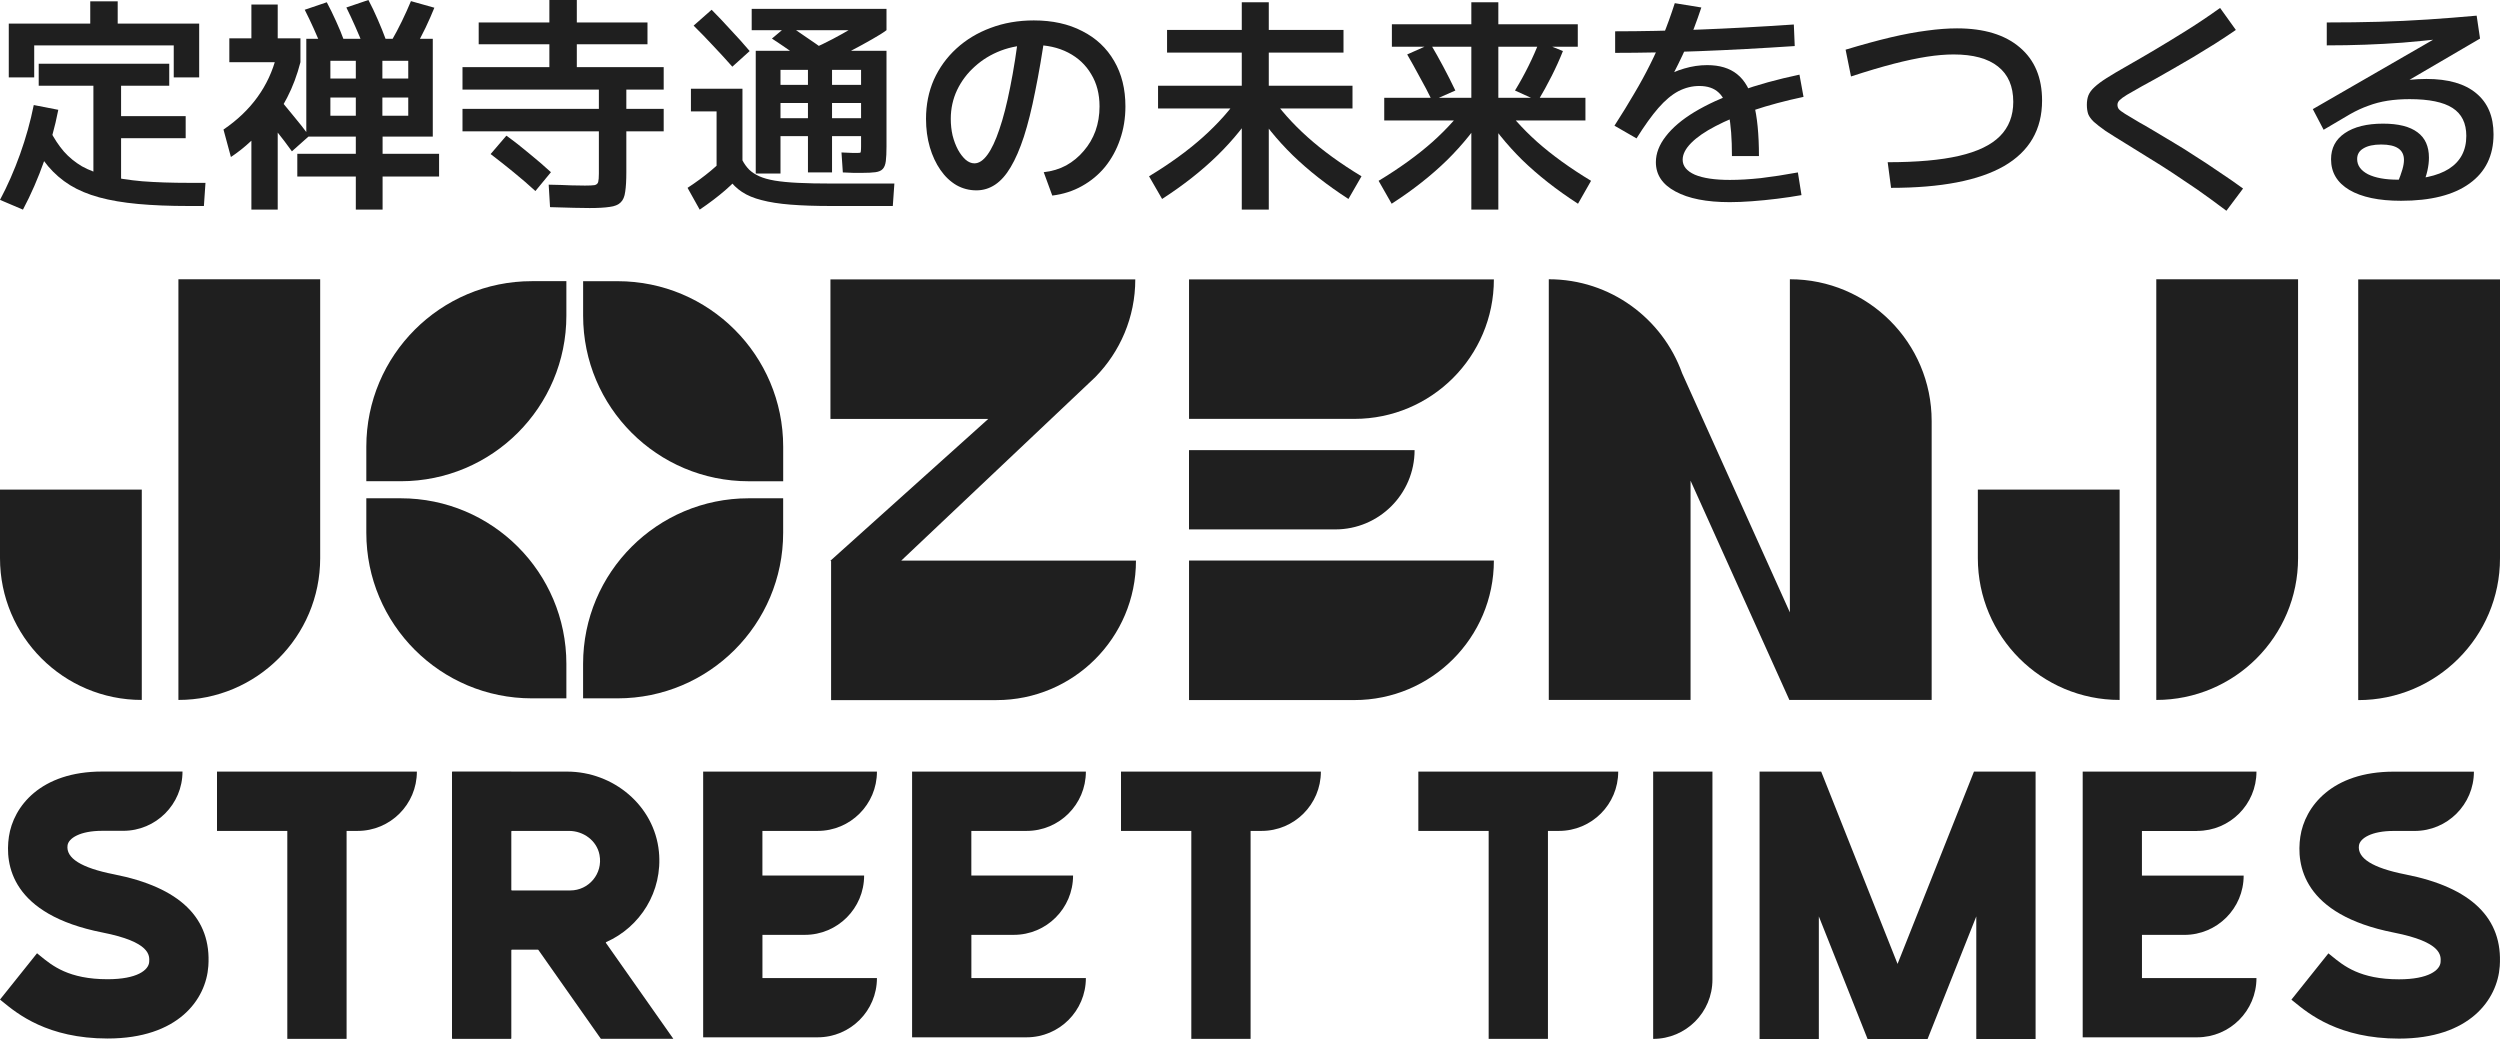<svg width="300" height="125" viewBox="0 0 300 125" fill="none" xmlns="http://www.w3.org/2000/svg">
<path d="M178.639 99.709V124.666H185.753V99.709H187.072C191.002 99.709 194.186 96.526 194.186 92.596H170.201V99.709H178.639Z" fill="#1F1F1F"/>
<path d="M198.379 92.596V124.666C202.309 124.666 205.493 121.482 205.493 117.552V92.596" fill="#1F1F1F"/>
<path d="M263.663 99.709C267.593 99.709 270.776 96.526 270.776 92.596H249.923V124.478H263.663C267.593 124.478 270.776 121.294 270.776 117.364H257.036V112.186H262.125C266.055 112.186 269.239 109.002 269.239 105.072H257.032V99.717H263.659L263.663 99.709Z" fill="#1F1F1F"/>
<path d="M236.876 92.596L227.707 115.669L218.543 92.596H211.148V124.677H218.261V109.969L224.108 124.677H231.311L237.154 109.969V124.677H244.271V92.596H236.876Z" fill="#1F1F1F"/>
<path d="M288.645 104.929C284.723 104.157 282.851 102.983 283.076 101.446C283.2 100.609 284.554 99.713 287.231 99.713H289.755C293.685 99.713 296.869 96.529 296.869 92.599H287.231C279.821 92.599 276.57 96.807 276.038 100.407C275.539 103.778 276.334 109.759 287.269 111.912C293.036 113.048 292.924 114.672 292.871 115.452C292.804 116.404 291.458 117.518 287.876 117.518C283.215 117.518 281.243 115.898 279.799 114.717L279.409 114.402L274.969 119.959L275.287 120.218C277.035 121.651 280.673 124.632 287.876 124.632C296.359 124.632 299.693 119.948 299.97 115.939C300.368 110.191 296.558 106.486 288.645 104.929Z" fill="#1F1F1F"/>
<path d="M34.477 99.709V124.666H41.591V99.709H42.911C46.841 99.709 50.025 96.526 50.025 92.596H26.04V99.709H34.477Z" fill="#1F1F1F"/>
<path d="M142.958 99.709V124.666H150.071V99.709H151.391C155.321 99.709 158.505 96.526 158.505 92.596H134.52V99.709H142.958Z" fill="#1F1F1F"/>
<path d="M98.119 99.709C102.049 99.709 105.233 96.526 105.233 92.596H84.379V124.478H98.119C102.049 124.478 105.233 121.294 105.233 117.364H91.493V112.182H96.581C100.511 112.182 103.695 108.998 103.695 105.068H91.489V99.713H98.115L98.119 99.709Z" fill="#1F1F1F"/>
<path d="M123.191 99.709C127.121 99.709 130.305 96.526 130.305 92.596H109.451V124.478H123.191C127.121 124.478 130.305 121.294 130.305 117.364H116.565V112.182H121.654C125.584 112.182 128.768 108.998 128.768 105.068H116.561V99.713H123.188L123.191 99.709Z" fill="#1F1F1F"/>
<path d="M13.676 104.918C9.754 104.146 7.883 102.972 8.107 101.431C8.231 100.594 9.585 99.698 12.262 99.698H14.786C18.716 99.698 21.9 96.514 21.9 92.584H12.262C4.853 92.584 1.601 96.792 1.069 100.392C0.57 103.767 1.365 109.744 12.3 111.901C18.067 113.037 17.955 114.661 17.902 115.441C17.835 116.393 16.489 117.507 12.908 117.507C8.246 117.507 6.274 115.887 4.83 114.706L4.444 114.391L0 119.948L0.319 120.207C2.066 121.639 5.704 124.621 12.908 124.621C21.39 124.621 24.724 119.937 25.001 115.928C25.399 110.179 21.589 106.478 13.676 104.918Z" fill="#1F1F1F"/>
<path d="M79.069 102.196C78.521 96.668 73.605 92.592 68.047 92.592H61.358V92.581H54.307C54.27 92.581 54.24 92.611 54.24 92.648V124.598C54.24 124.636 54.27 124.666 54.307 124.666H61.29C61.328 124.666 61.358 124.636 61.358 124.598V114.031C61.358 113.993 61.388 113.963 61.425 113.963H64.552C64.575 113.963 64.594 113.974 64.605 113.989L72.086 124.632C72.086 124.632 72.12 124.658 72.139 124.658H80.779L80.794 124.647L72.709 113.146C72.686 113.112 72.698 113.067 72.735 113.052C76.8 111.259 79.545 107.007 79.069 102.192V102.196ZM61.425 99.709H68.284C70.016 99.709 71.618 100.876 71.94 102.582C72.375 104.858 70.635 106.853 68.438 106.853H61.425C61.388 106.853 61.358 106.823 61.358 106.786V99.777C61.358 99.739 61.388 99.709 61.425 99.709Z" fill="#1F1F1F"/>
<path d="M67.965 37.879V33.739H63.829C52.852 33.739 43.958 42.638 43.958 53.611V57.747H48.094C59.07 57.747 67.965 48.848 67.965 37.876V37.879Z" fill="#1F1F1F"/>
<path d="M89.846 57.751H93.983V53.614C93.983 42.638 85.084 33.743 74.111 33.743H69.975V37.879C69.975 48.856 78.874 57.751 89.846 57.751Z" fill="#1F1F1F"/>
<path d="M69.971 79.666V83.802H74.108C85.084 83.802 93.979 74.903 93.979 63.931V59.794H89.843C78.866 59.794 69.971 68.693 69.971 79.666Z" fill="#1F1F1F"/>
<path d="M48.094 59.794H43.958V63.931C43.958 74.907 52.856 83.802 63.829 83.802H67.965V79.666C67.965 68.689 59.066 59.794 48.094 59.794Z" fill="#1F1F1F"/>
<path d="M282.986 33.529V84.012C292.384 84.012 300 76.396 300 66.998V33.529H282.986Z" fill="#1F1F1F"/>
<path d="M131.453 45.233C134.408 42.214 136.234 38.086 136.234 33.529H99.653V50.269H118.594L99.656 67.283L99.731 67.347V84.012H119.576C128.82 84.012 136.316 76.519 136.316 67.272H108.15L131.456 45.233H131.453Z" fill="#1F1F1F"/>
<path d="M258.754 83.993C268.151 83.993 275.768 76.377 275.768 66.979V33.511H258.754V83.993Z" fill="#1F1F1F"/>
<path d="M237.341 66.979C237.341 76.377 244.958 83.993 254.355 83.993V58.752H237.341V66.979Z" fill="#1F1F1F"/>
<path d="M21.409 83.993C30.806 83.993 38.422 76.377 38.422 66.979V33.511H21.409V83.993Z" fill="#1F1F1F"/>
<path d="M0 66.979C0 76.377 7.616 83.993 17.014 83.993V58.752H0V66.979Z" fill="#1F1F1F"/>
<path d="M142.68 84.008H162.525C171.769 84.008 179.265 76.516 179.265 67.268H142.684V84.008H142.68Z" fill="#1F1F1F"/>
<path d="M142.68 50.266H162.525C171.769 50.266 179.265 42.773 179.265 33.526H142.684V50.266H142.68Z" fill="#1F1F1F"/>
<path d="M169.751 54.012H142.68V63.529H160.234C165.491 63.529 169.751 59.269 169.751 54.012Z" fill="#1F1F1F"/>
<path d="M214.785 33.511V73.486L201.859 44.798C199.504 38.224 193.238 33.511 185.854 33.511V83.993H202.867V57.683L214.733 84.012L214.785 83.989L231.799 83.993V50.524C231.799 41.127 224.183 33.511 214.785 33.511Z" fill="#1F1F1F"/>
<path d="M288.125 24.094C285.46 24.094 283.389 23.659 281.913 22.787C280.455 21.916 279.726 20.691 279.726 19.112C279.726 17.769 280.275 16.725 281.373 15.981C282.489 15.219 284.02 14.838 285.964 14.838C287.801 14.838 289.178 15.182 290.096 15.872C291.014 16.544 291.473 17.56 291.473 18.921C291.473 19.412 291.41 19.938 291.284 20.5C291.158 21.063 290.96 21.644 290.69 22.243L287.72 21.916C287.972 21.299 288.161 20.773 288.287 20.337C288.413 19.901 288.476 19.52 288.476 19.194C288.476 17.959 287.567 17.342 285.748 17.342C284.83 17.342 284.119 17.497 283.615 17.805C283.11 18.096 282.858 18.522 282.858 19.085C282.858 19.847 283.29 20.455 284.155 20.909C285.037 21.345 286.234 21.562 287.747 21.562C290.465 21.562 292.509 21.127 293.877 20.256C295.263 19.366 295.957 18.05 295.957 16.308C295.957 14.783 295.407 13.667 294.309 12.959C293.211 12.251 291.492 11.897 289.151 11.897C288.197 11.897 287.314 11.961 286.504 12.088C285.694 12.215 284.929 12.415 284.209 12.687C283.488 12.941 282.759 13.277 282.021 13.694L278.834 15.573L277.538 13.095L292.878 4.247L292.824 4.683C291.311 4.846 289.808 4.991 288.314 5.118C286.837 5.227 285.343 5.309 283.831 5.363C282.336 5.418 280.797 5.445 279.212 5.445V2.695C281.427 2.695 283.515 2.668 285.478 2.614C287.458 2.559 289.403 2.468 291.311 2.341C293.238 2.214 295.2 2.06 297.199 1.879L297.604 4.628L284.101 12.524L282.534 10.999C283.128 10.763 283.786 10.554 284.506 10.373C285.226 10.191 285.973 10.037 286.747 9.91C287.522 9.765 288.287 9.656 289.043 9.583C289.799 9.511 290.51 9.474 291.176 9.474C293.787 9.474 295.777 10.046 297.145 11.19C298.531 12.333 299.224 13.976 299.224 16.117C299.224 18.676 298.261 20.646 296.335 22.025C294.426 23.404 291.69 24.094 288.125 24.094Z" fill="#1F1F1F"/>
<path d="M267.167 25.292C265.889 24.33 264.719 23.477 263.656 22.733C262.594 22.007 261.595 21.335 260.659 20.718C259.723 20.101 258.804 19.52 257.904 18.976C257.004 18.413 256.068 17.832 255.095 17.233C254.087 16.616 253.277 16.108 252.665 15.709C252.071 15.291 251.602 14.928 251.26 14.62C250.936 14.311 250.711 14.003 250.585 13.694C250.477 13.367 250.423 12.995 250.423 12.578C250.423 12.142 250.486 11.761 250.612 11.434C250.756 11.09 250.999 10.763 251.341 10.454C251.683 10.128 252.17 9.765 252.8 9.365C253.43 8.966 254.24 8.485 255.23 7.923C256.257 7.342 257.382 6.688 258.606 5.962C259.83 5.236 261.109 4.456 262.441 3.621C263.773 2.786 265.097 1.897 266.411 0.953L268.302 3.594C267.509 4.138 266.672 4.692 265.79 5.254C264.908 5.799 264.035 6.334 263.17 6.861C262.306 7.369 261.478 7.85 260.686 8.304C259.912 8.739 259.209 9.139 258.579 9.502C257.949 9.846 257.436 10.128 257.04 10.345C256.266 10.781 255.662 11.126 255.23 11.38C254.816 11.634 254.519 11.852 254.339 12.034C254.177 12.197 254.096 12.378 254.096 12.578C254.096 12.778 254.15 12.95 254.258 13.095C254.384 13.241 254.636 13.431 255.014 13.667C255.392 13.903 255.969 14.248 256.743 14.702C257.175 14.938 257.724 15.255 258.39 15.654C259.074 16.054 259.849 16.517 260.713 17.043C261.577 17.551 262.477 18.114 263.413 18.731C264.368 19.33 265.331 19.965 266.303 20.637C267.293 21.29 268.248 21.953 269.166 22.624L267.167 25.292Z" fill="#1F1F1F"/>
<path d="M226.522 19.466C230.033 19.466 232.887 19.212 235.083 18.704C237.298 18.195 238.936 17.406 239.999 16.335C241.061 15.264 241.592 13.894 241.592 12.224C241.592 10.355 240.98 8.939 239.755 7.977C238.549 7.015 236.776 6.534 234.435 6.534C233.463 6.534 232.392 6.625 231.221 6.806C230.051 6.988 228.728 7.269 227.251 7.65C225.775 8.031 224.065 8.54 222.12 9.175L221.472 5.962C223.452 5.363 225.244 4.873 226.846 4.492C228.467 4.111 229.925 3.839 231.221 3.675C232.536 3.494 233.742 3.403 234.84 3.403C238.081 3.403 240.593 4.165 242.375 5.69C244.158 7.197 245.049 9.32 245.049 12.061C245.049 15.546 243.527 18.168 240.485 19.929C237.442 21.671 232.923 22.542 226.927 22.542L226.522 19.466Z" fill="#1F1F1F"/>
<path d="M207.833 18.731C207.833 16.625 207.707 14.965 207.455 13.749C207.221 12.514 206.816 11.634 206.24 11.108C205.682 10.582 204.908 10.318 203.917 10.318C203.053 10.318 202.216 10.527 201.406 10.944C200.614 11.362 199.812 12.034 199.002 12.959C198.21 13.867 197.337 15.083 196.383 16.607L193.736 15.083C194.636 13.685 195.428 12.396 196.113 11.217C196.815 10.037 197.445 8.884 198.003 7.759C198.579 6.616 199.101 5.454 199.569 4.274C200.056 3.076 200.524 1.779 200.974 0.381L204.161 0.898C203.602 2.586 203.008 4.147 202.378 5.581C201.748 6.997 201.055 8.403 200.299 9.801L199.569 9.365C200.362 8.857 201.208 8.476 202.108 8.222C203.026 7.95 203.945 7.814 204.863 7.814C206.357 7.814 207.554 8.177 208.455 8.903C209.373 9.629 210.039 10.799 210.453 12.415C210.867 14.012 211.074 16.117 211.074 18.731H207.833ZM207.563 24.258C204.791 24.258 202.621 23.831 201.055 22.978C199.488 22.143 198.705 20.972 198.705 19.466C198.705 18.413 199.101 17.379 199.893 16.362C200.686 15.328 201.829 14.357 203.323 13.449C204.836 12.542 206.645 11.707 208.752 10.944C210.876 10.182 213.271 9.52 215.936 8.957L216.422 11.625C214.207 12.097 212.209 12.632 210.426 13.231C208.662 13.83 207.14 14.466 205.862 15.137C204.602 15.791 203.629 16.462 202.945 17.152C202.261 17.841 201.919 18.513 201.919 19.166C201.919 19.929 202.405 20.528 203.377 20.963C204.368 21.381 205.772 21.59 207.59 21.59C208.707 21.59 209.949 21.517 211.317 21.372C212.686 21.208 214.162 20.982 215.746 20.691L216.179 23.414C215.26 23.577 214.288 23.722 213.262 23.849C212.236 23.976 211.227 24.076 210.237 24.149C209.265 24.221 208.374 24.258 207.563 24.258ZM193.817 3.757C200.047 3.757 207.194 3.485 215.26 2.94L215.368 5.527C207.248 6.071 200.065 6.343 193.817 6.343V3.757Z" fill="#1F1F1F"/>
<path d="M176.56 25.156V14.457H166.108V11.734H176.56V5.608H167.026V2.913H176.56V0.272H179.8V2.913H189.334V5.608H179.8V11.734H190.252V14.457H179.8V25.156H176.56ZM166.999 24.448L165.433 21.698C167.953 20.174 170.114 18.613 171.914 17.016C173.715 15.4 175.209 13.721 176.398 11.979L178.396 13.286C177.136 15.355 175.56 17.324 173.67 19.194C171.779 21.045 169.556 22.797 166.999 24.448ZM171.86 12.088C171.392 11.126 170.897 10.182 170.375 9.257C169.871 8.313 169.367 7.405 168.863 6.534L171.671 5.282C172.175 6.135 172.68 7.033 173.184 7.977C173.688 8.921 174.174 9.883 174.642 10.863L171.86 12.088ZM189.361 24.448C186.804 22.797 184.572 21.045 182.663 19.194C180.773 17.324 179.188 15.355 177.91 13.286L179.962 11.979C181.151 13.721 182.645 15.4 184.446 17.016C186.246 18.613 188.407 20.174 190.927 21.698L189.361 24.448ZM184.554 12.115L181.799 10.863C182.375 9.919 182.915 8.939 183.419 7.923C183.923 6.906 184.356 5.926 184.716 4.982L187.551 6.126C187.173 7.088 186.723 8.086 186.201 9.12C185.679 10.155 185.13 11.153 184.554 12.115Z" fill="#1F1F1F"/>
<path d="M149.013 25.156V13.014H138.966V10.291H149.013V6.316H140.047V3.594H149.013V0.272H152.254V3.594H161.22V6.316H152.254V10.291H162.3V13.014H152.254V25.156H149.013ZM139.452 23.876L137.886 21.154C140.407 19.629 142.567 18.059 144.368 16.444C146.168 14.829 147.662 13.15 148.851 11.407L150.849 12.741C149.589 14.81 148.013 16.771 146.123 18.622C144.233 20.473 142.009 22.225 139.452 23.876ZM161.814 23.876C159.257 22.225 157.025 20.473 155.116 18.622C153.226 16.771 151.641 14.81 150.363 12.741L152.416 11.407C153.604 13.15 155.098 14.829 156.899 16.444C158.699 18.059 160.86 19.629 163.38 21.154L161.814 23.876Z" fill="#1F1F1F"/>
<path d="M125.247 20.664C126.237 20.555 127.137 20.283 127.947 19.847C128.758 19.393 129.46 18.812 130.054 18.105C130.666 17.397 131.134 16.598 131.458 15.709C131.782 14.801 131.944 13.821 131.944 12.769C131.944 11.28 131.611 9.992 130.945 8.903C130.297 7.795 129.379 6.933 128.19 6.316C127.002 5.699 125.607 5.391 124.004 5.391C122.618 5.391 121.322 5.617 120.115 6.071C118.927 6.525 117.883 7.16 116.983 7.977C116.082 8.776 115.371 9.719 114.849 10.808C114.345 11.879 114.093 13.032 114.093 14.266C114.093 14.956 114.165 15.618 114.309 16.253C114.471 16.889 114.687 17.46 114.957 17.969C115.227 18.459 115.533 18.858 115.875 19.166C116.217 19.457 116.569 19.602 116.929 19.602C117.469 19.602 117.991 19.257 118.495 18.567C118.999 17.878 119.476 16.861 119.926 15.518C120.395 14.157 120.827 12.469 121.223 10.454C121.637 8.422 122.006 6.062 122.33 3.376L125.463 3.703C125.067 6.443 124.653 8.866 124.22 10.972C123.806 13.077 123.356 14.883 122.87 16.39C122.384 17.878 121.853 19.103 121.277 20.065C120.719 21.009 120.097 21.707 119.413 22.161C118.729 22.615 117.982 22.842 117.172 22.842C116.308 22.842 115.506 22.633 114.768 22.216C114.03 21.78 113.391 21.172 112.851 20.392C112.311 19.611 111.887 18.704 111.581 17.669C111.275 16.616 111.122 15.482 111.122 14.266C111.122 12.56 111.437 10.99 112.067 9.556C112.716 8.122 113.616 6.879 114.768 5.826C115.938 4.755 117.307 3.929 118.873 3.349C120.458 2.75 122.186 2.45 124.058 2.45C126.291 2.45 128.226 2.877 129.865 3.73C131.521 4.565 132.8 5.763 133.7 7.324C134.6 8.866 135.05 10.681 135.05 12.769C135.05 14.184 134.834 15.509 134.402 16.743C133.988 17.959 133.394 19.049 132.62 20.01C131.845 20.954 130.918 21.726 129.838 22.325C128.776 22.924 127.587 23.305 126.273 23.468L125.247 20.664Z" fill="#1F1F1F"/>
<path d="M90.689 20.827V6.098H106.38V17.587C106.38 18.313 106.353 18.894 106.299 19.33C106.245 19.765 106.119 20.083 105.921 20.283C105.741 20.482 105.452 20.609 105.056 20.664C104.66 20.718 104.111 20.745 103.409 20.745C103.193 20.745 102.869 20.745 102.437 20.745C102.005 20.727 101.572 20.709 101.14 20.691L100.978 18.295C101.5 18.313 101.933 18.332 102.275 18.35C102.617 18.35 102.833 18.35 102.923 18.35C103.067 18.35 103.166 18.341 103.22 18.323C103.274 18.304 103.301 18.241 103.301 18.132C103.319 18.005 103.328 17.814 103.328 17.56V16.335H93.659V14.184H103.328V12.36H93.659V10.182H103.328V8.385H99.844V20.691H96.954V8.385H93.659V20.827H90.689ZM83.964 25.156L82.506 22.542C83.532 21.871 84.459 21.19 85.287 20.5C86.134 19.793 86.917 19.039 87.637 18.241L89.392 20.419C88.69 21.272 87.898 22.08 87.016 22.842C86.134 23.604 85.116 24.375 83.964 25.156ZM85.99 20.119V13.367H82.911V10.645H89.095V20.119H85.99ZM99.736 24.72C97.864 24.72 96.243 24.666 94.875 24.557C93.507 24.448 92.345 24.267 91.391 24.012C90.455 23.777 89.671 23.45 89.041 23.032C88.411 22.615 87.889 22.107 87.475 21.508C87.079 20.909 86.737 20.201 86.449 19.384L89.068 19.194C89.302 19.647 89.582 20.038 89.906 20.364C90.23 20.673 90.635 20.936 91.121 21.154C91.607 21.372 92.219 21.544 92.957 21.671C93.713 21.798 94.65 21.889 95.766 21.943C96.882 21.998 98.224 22.025 99.79 22.025H107.325L107.136 24.72H99.736ZM87.88 8.004C87.124 7.151 86.359 6.316 85.585 5.499C84.81 4.665 84.027 3.857 83.235 3.076L85.395 1.171C86.17 1.951 86.935 2.759 87.691 3.594C88.465 4.41 89.221 5.254 89.96 6.126L87.88 8.004ZM97.17 7.759C96.378 7.197 95.604 6.652 94.848 6.126C94.092 5.599 93.353 5.1 92.633 4.628L94.578 2.995C95.298 3.467 96.036 3.966 96.792 4.492C97.549 5 98.314 5.536 99.088 6.098L97.17 7.759ZM90.203 3.621V1.062H106.38V3.621H90.203ZM99.331 7.405L97.386 5.908C98.287 5.509 99.133 5.1 99.925 4.683C100.717 4.265 101.464 3.848 102.167 3.43C102.869 2.995 103.508 2.568 104.084 2.151L106.38 3.621C106.002 3.911 105.425 4.274 104.651 4.71C103.895 5.146 103.049 5.608 102.113 6.098C101.194 6.57 100.267 7.006 99.331 7.405Z" fill="#1F1F1F"/>
<path d="M70.758 24.965C70.326 24.965 69.704 24.956 68.894 24.938C68.084 24.92 67.121 24.893 66.004 24.857L65.843 22.161C66.887 22.179 67.787 22.207 68.543 22.243C69.299 22.261 69.849 22.27 70.191 22.27C70.731 22.27 71.118 22.252 71.352 22.216C71.586 22.161 71.73 22.034 71.784 21.834C71.838 21.635 71.865 21.299 71.865 20.827V15.763H55.499V13.068H71.865V10.754H55.499V8.059H65.924V5.309H57.443V2.695H65.924V0H69.218V2.695H77.698V5.309H69.218V8.059H79.643V10.754H75.16V13.068H79.643V15.763H75.16V20.664C75.16 21.644 75.115 22.424 75.025 23.005C74.953 23.586 74.773 24.012 74.485 24.285C74.197 24.575 73.755 24.757 73.161 24.829C72.567 24.92 71.766 24.965 70.758 24.965ZM64.249 22.924C63.439 22.179 62.566 21.426 61.629 20.664C60.693 19.901 59.775 19.175 58.875 18.486L60.765 16.281C61.702 16.952 62.62 17.669 63.52 18.431C64.438 19.175 65.302 19.92 66.113 20.664L64.249 22.924Z" fill="#1F1F1F"/>
<path d="M42.698 25.156V21.181H35.676V18.459H42.698V16.39H39.646V13.885H42.698V11.707H39.646V9.42H42.698V7.296H45.885V9.42H48.99V11.707H45.885V13.885H48.99V7.296H39.646V16.39H36.756V4.655H51.934V16.39H45.911V18.459H52.69V21.181H45.911V25.156H42.698ZM30.167 25.156V13.177H33.326V25.156H30.167ZM27.709 18.84L26.818 15.546C28.474 14.42 29.834 13.123 30.896 11.652C31.958 10.182 32.714 8.558 33.164 6.779L36.054 7.46C35.658 9.002 35.127 10.418 34.461 11.707C33.812 12.995 33.02 14.175 32.084 15.246V14.729C31.544 15.473 30.887 16.208 30.113 16.934C29.338 17.66 28.537 18.295 27.709 18.84ZM35.028 18.159C34.488 17.397 33.84 16.544 33.083 15.6C32.327 14.656 31.607 13.776 30.923 12.959L32.894 11.162C33.614 11.961 34.353 12.832 35.109 13.776C35.883 14.701 36.549 15.546 37.107 16.308L35.028 18.159ZM27.52 7.46V4.601H30.167V0.545H33.326V4.601H36.054V7.46H27.52ZM38.674 5.853C38.35 5.037 38.008 4.229 37.647 3.43C37.287 2.632 36.927 1.879 36.567 1.171L39.214 0.272C39.592 0.98 39.961 1.733 40.321 2.532C40.681 3.312 41.014 4.12 41.32 4.955L38.674 5.853ZM43.67 5.69C43.346 4.837 43.004 4.011 42.644 3.213C42.284 2.396 41.923 1.624 41.563 0.898L44.21 0C44.588 0.708 44.957 1.479 45.317 2.314C45.678 3.131 46.011 3.957 46.317 4.792L43.67 5.69ZM49.773 5.745L46.965 4.928C47.415 4.147 47.838 3.349 48.234 2.532C48.63 1.715 48.99 0.917 49.314 0.136L52.123 0.926C51.817 1.688 51.466 2.487 51.07 3.321C50.674 4.156 50.242 4.964 49.773 5.745Z" fill="#1F1F1F"/>
<path d="M11.208 22.597V10.291H4.645V7.65H20.309V10.291H14.53V13.939H22.281V16.58H14.53V22.597H11.208ZM2.755 25.156L0 23.985C0.9 22.297 1.701 20.473 2.404 18.513C3.106 16.553 3.655 14.584 4.051 12.605L6.995 13.177C6.599 15.228 6.032 17.279 5.293 19.33C4.573 21.381 3.727 23.323 2.755 25.156ZM22.659 24.72C20.354 24.72 18.32 24.639 16.555 24.475C14.791 24.312 13.242 24.049 11.91 23.686C10.578 23.323 9.407 22.833 8.399 22.216C7.409 21.599 6.536 20.845 5.779 19.956C5.023 19.049 4.312 17.978 3.646 16.743L5.996 15.654C6.5 16.634 7.058 17.479 7.67 18.186C8.282 18.876 9.002 19.466 9.83 19.956C10.677 20.428 11.685 20.809 12.855 21.099C14.043 21.39 15.448 21.608 17.068 21.753C18.689 21.88 20.597 21.943 22.794 21.943H24.657L24.468 24.72H22.659ZM1.053 9.284V2.831H10.83V0.163H14.124V2.831H23.901V9.284H20.849V5.445H4.105V9.284H1.053Z" fill="#1F1F1F"/>
</svg>
